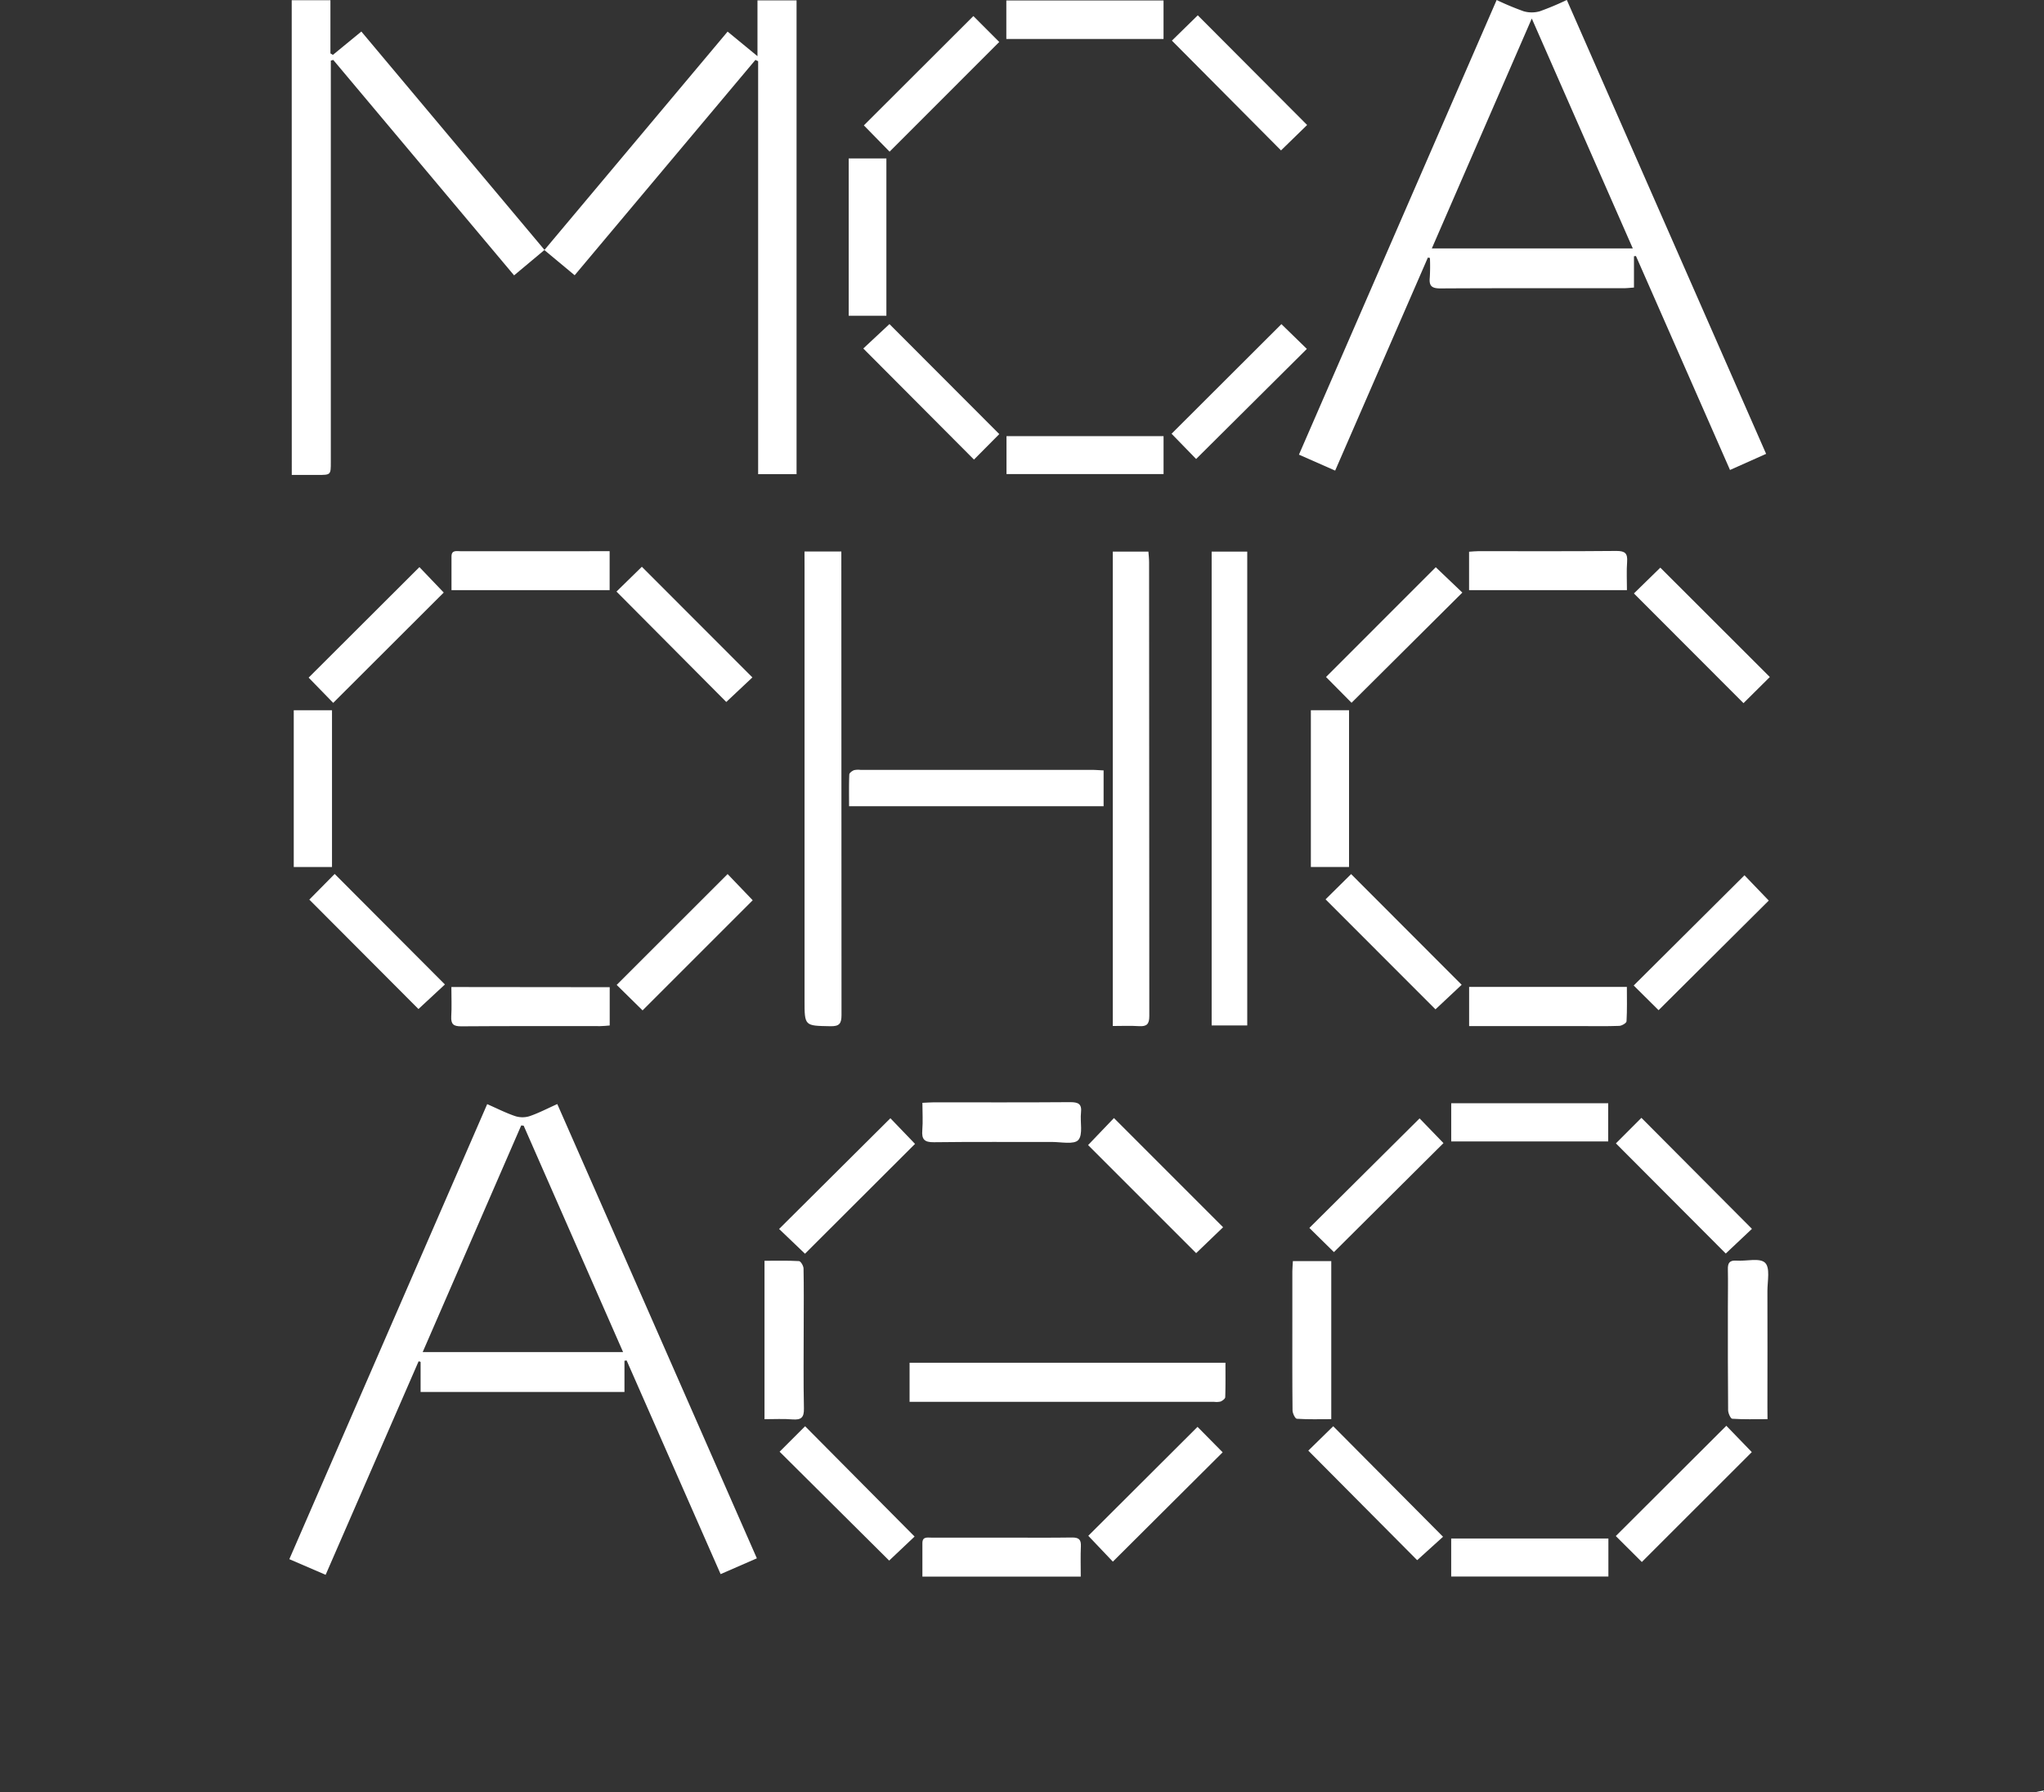 <svg xmlns="http://www.w3.org/2000/svg" width="83.214" height="72.974" viewBox="0 0 83.214 72.974"><rect x="0" y="0" width="83.214" height="72.974" fill="#333333" stroke="none"/><g id="MCLAREN" transform="translate(-809.348 -701.026)"><path id="Path_82" data-name="Path 82" d="M809.348,774v-.605" fill="#fff"></path><path id="Path_83" data-name="Path 83" d="M892.562,773.921c-.013.026-.024.074-.039.075-.1.006-.208,0-.312,0" fill="#fff"></path><path id="Path_84" data-name="Path 84" d="M809.426,773.921" fill="#fff"></path><path id="Path_85" data-name="Path 85" d="M840.161,764.474l-1.476.643-3.826-8.7-.088.013V757.7h-8.3v-1.226l-.081-.022-3.785,8.693-1.478-.637,8.055-18.527c.41.18.768.363,1.146.49a.968.968,0,0,0,.581,0c.366-.125.712-.307,1.127-.493C834.746,752.14,837.441,758.279,840.161,764.474Zm-9.494-17.616-.1-.009-4.011,9.228h8.159Z" fill="#fff"></path><path id="Path_86" data-name="Path 86" d="M867.478,711.514l-3.774,8.673-1.474-.65c2.689-6.183,5.362-12.333,8.049-18.511a11.617,11.617,0,0,0,1.1.459,1.189,1.189,0,0,0,.656,0,11.406,11.406,0,0,0,1.1-.461l8.114,18.481-1.47.656c-1.282-2.919-2.556-5.815-3.829-8.711l-.081.009v1.275c-.174.012-.3.027-.424.027-2.486,0-4.973-.006-7.459.008-.348,0-.465-.1-.43-.441a7.614,7.614,0,0,0,.006-.8Zm8.343-.374-4.112-9.36-4.069,9.36Z" fill="#fff"></path><path id="Path_87" data-name="Path 87" d="M821.224,701.035H822.8V703.2l.1.061,1.159-.951,7.457,8.892-1.239,1.036-7.361-8.771-.1.026V719.83c0,.532,0,.533-.524.533-.348,0-.7,0-1.066,0Z" fill="#fff"></path><path id="Path_88" data-name="Path 88" d="M838.97,702.313l1.216,1v-2.271h1.591v19.29h-1.564V703.518l-.111-.053-7.359,8.768-1.233-1.026Z" fill="#fff"></path><path id="Path_89" data-name="Path 89" d="M860.125,742.777h-1.449V723.485h1.449Z" fill="#fff"></path><path id="Path_90" data-name="Path 90" d="M854.651,742.8V723.485h1.45c.01.14.028.289.028.438q0,9.234.009,18.469c0,.331-.1.434-.421.414C855.37,742.783,855.021,742.8,854.651,742.8Z" fill="#fff"></path><path id="Path_91" data-name="Path 91" d="M842.1,723.48h1.5v.443q0,9.213.007,18.427c0,.354-.088.466-.453.459-1.053-.02-1.053,0-1.052-1.064q0-8.823,0-17.646Z" fill="#fff"></path><path id="Path_92" data-name="Path 92" d="M846.378,758.1v-1.589h12.86c0,.471.007.936-.009,1.4,0,.064-.113.148-.191.18a.785.785,0,0,1-.271.01H846.378Z" fill="#fff"></path><path id="Path_93" data-name="Path 93" d="M854.277,732.393v1.459H843.915c0-.442-.009-.867.009-1.291,0-.063.114-.146.192-.177a.78.78,0,0,1,.27-.011l9.483,0C854,732.376,854.123,732.387,854.277,732.393Z" fill="#fff"></path><path id="Path_94" data-name="Path 94" d="M858.044,719.714l-1-1.028,4.472-4.463,1.036,1.009Z" fill="#fff"></path><path id="Path_95" data-name="Path 95" d="M850.029,702.735l-4.465,4.466-1.047-1.07,4.458-4.451Z" fill="#fff"></path><path id="Path_96" data-name="Path 96" d="M862.611,760.089l1.014-.993,4.471,4.5-1.053.953Z" fill="#fff"></path><path id="Path_97" data-name="Path 97" d="M850.317,702.613v-1.568h6.4v1.568Z" fill="#fff"></path><path id="Path_98" data-name="Path 98" d="M834.167,723.467v1.586h-6.438c0-.466,0-.918,0-1.37,0-.272.21-.214.368-.214q2.4,0,4.8,0Z" fill="#fff"></path><path id="Path_99" data-name="Path 99" d="M861.983,752.372h1.563v6.436c-.471,0-.938.015-1.4-.016-.069,0-.176-.222-.177-.342-.013-1.211-.008-2.422-.008-3.632q0-1.016,0-2.031C861.963,752.66,861.975,752.533,861.983,752.372Z" fill="#fff"></path><path id="Path_100" data-name="Path 100" d="M840.472,758.809v-6.45c.479,0,.943-.013,1.405.013.07.005.182.193.184.3.016.768.008,1.536.007,2.3,0,1.133-.016,2.265.009,3.4.009.372-.114.472-.464.446C841.241,758.787,840.866,758.809,840.472,758.809Z" fill="#fff"></path><path id="Path_101" data-name="Path 101" d="M834.17,741.22v1.559c-.138.01-.262.026-.387.026-1.888,0-3.776-.006-5.664.008-.309,0-.415-.086-.4-.4.024-.387.005-.777.005-1.2Z" fill="#fff"></path><path id="Path_102" data-name="Path 102" d="M856.718,718.784v1.544h-6.394v-1.544Z" fill="#fff"></path><path id="Path_103" data-name="Path 103" d="M869.156,725.053V723.49c.135-.008.26-.023.385-.023,1.873,0,3.745.009,5.617-.009.352,0,.456.1.432.442-.028.372-.007.748-.007,1.153Z" fill="#fff"></path><path id="Path_104" data-name="Path 104" d="M881.306,758.808c-.508,0-.972.014-1.434-.017-.067,0-.169-.226-.17-.348-.013-1.39-.01-2.78-.01-4.17,0-.519.011-1.039,0-1.559-.008-.262.065-.381.349-.361.4.029.94-.122,1.161.083s.1.75.1,1.146c.007,1.572,0,3.144,0,4.716Z" fill="#fff"></path><path id="Path_105" data-name="Path 105" d="M869.158,742.8v-1.592h6.422c0,.47.013.934-.014,1.4,0,.071-.19.183-.295.187-.519.02-1.04.009-1.56.009h-4.553Z" fill="#fff"></path><path id="Path_106" data-name="Path 106" d="M854.654,764.609l-1-1.052,4.447-4.436,1.023,1.036Z" fill="#fff"></path><path id="Path_107" data-name="Path 107" d="M875.134,747.579l1.038-1.04,4.5,4.52-1.066,1.005Z" fill="#fff"></path><path id="Path_108" data-name="Path 108" d="M868.428,765.215v-1.548h6.4v1.548Z" fill="#fff"></path><path id="Path_109" data-name="Path 109" d="M868.429,747.5v-1.555h6.391V747.5Z" fill="#fff"></path><path id="Path_110" data-name="Path 110" d="M846.9,765.218v-1.365c0-.27.2-.222.362-.222q1.5,0,3.005,0c.911,0,1.821.009,2.732-.005.275,0,.365.088.353.359-.018.4-.005.8-.005,1.234Z" fill="#fff"></path><path id="Path_111" data-name="Path 111" d="M846.9,745.928c.187-.008.327-.019.467-.02,1.848,0,3.7.007,5.544-.007.326,0,.487.061.446.425-.043.382.09.892-.11,1.116-.173.194-.707.078-1.081.079-1.6.005-3.2-.01-4.8.011-.387.005-.5-.119-.47-.487S846.9,746.322,846.9,745.928Z" fill="#fff"></path><path id="Path_112" data-name="Path 112" d="M842.12,752.072l-1.054-1.008,4.531-4.508L846.6,747.6Z" fill="#fff"></path><path id="Path_113" data-name="Path 113" d="M875.129,763.567l4.5-4.49,1.037,1.072-4.477,4.474Z" fill="#fff"></path><path id="Path_114" data-name="Path 114" d="M858.111,701.649l4.452,4.466L861.5,707.15l-4.442-4.47Z" fill="#fff"></path><path id="Path_115" data-name="Path 115" d="M858.045,752.048c-1.442-1.444-2.938-2.94-4.4-4.4l1.053-1.1,4.444,4.445Z" fill="#fff"></path><path id="Path_116" data-name="Path 116" d="M867.141,746.562l.973,1.006-4.46,4.438-1-.984Z" fill="#fff"></path><path id="Path_117" data-name="Path 117" d="M850.03,718.7,849,719.738l-4.506-4.523,1.065-.994Z" fill="#fff"></path><path id="Path_118" data-name="Path 118" d="M841.087,760.133l1.038-1.037,4.457,4.491-1.035.979Z" fill="#fff"></path><path id="Path_119" data-name="Path 119" d="M834.446,725.112l1.033-1.01,4.5,4.505-1.063,1Z" fill="#fff"></path><path id="Path_120" data-name="Path 120" d="M822.913,729.644l-1-1.028,4.51-4.5.99,1.036Z" fill="#fff"></path><path id="Path_121" data-name="Path 121" d="M821.941,737.654l1.032-1.045,4.488,4.5-1.077,1Z" fill="#fff"></path><path id="Path_122" data-name="Path 122" d="M863.313,737.643l1.041-1.028,4.5,4.507-1.066,1Z" fill="#fff"></path><path id="Path_123" data-name="Path 123" d="M838.97,736.614l1.022,1.066-4.484,4.484-1.054-1.037Z" fill="#fff"></path><path id="Path_124" data-name="Path 124" d="M876.871,742.156l-1.013-1.005,4.51-4.488.989,1.03Z" fill="#fff"></path><path id="Path_125" data-name="Path 125" d="M881.4,728.591l-1.072,1.064-4.461-4.467,1.075-1.05Z" fill="#fff"></path><path id="Path_126" data-name="Path 126" d="M867.8,724.121l1.082,1.032-4.511,4.487-1.039-1.05Z" fill="#fff"></path><path id="Path_127" data-name="Path 127" d="M843.9,707.477h1.534v6.406H843.9Z" fill="#fff"></path><path id="Path_128" data-name="Path 128" d="M864.269,736.326h-1.554v-6.383h1.554Z" fill="#fff"></path><path id="Path_129" data-name="Path 129" d="M822.864,736.327h-1.557v-6.383h1.557Z" fill="#fff"></path></g></svg>